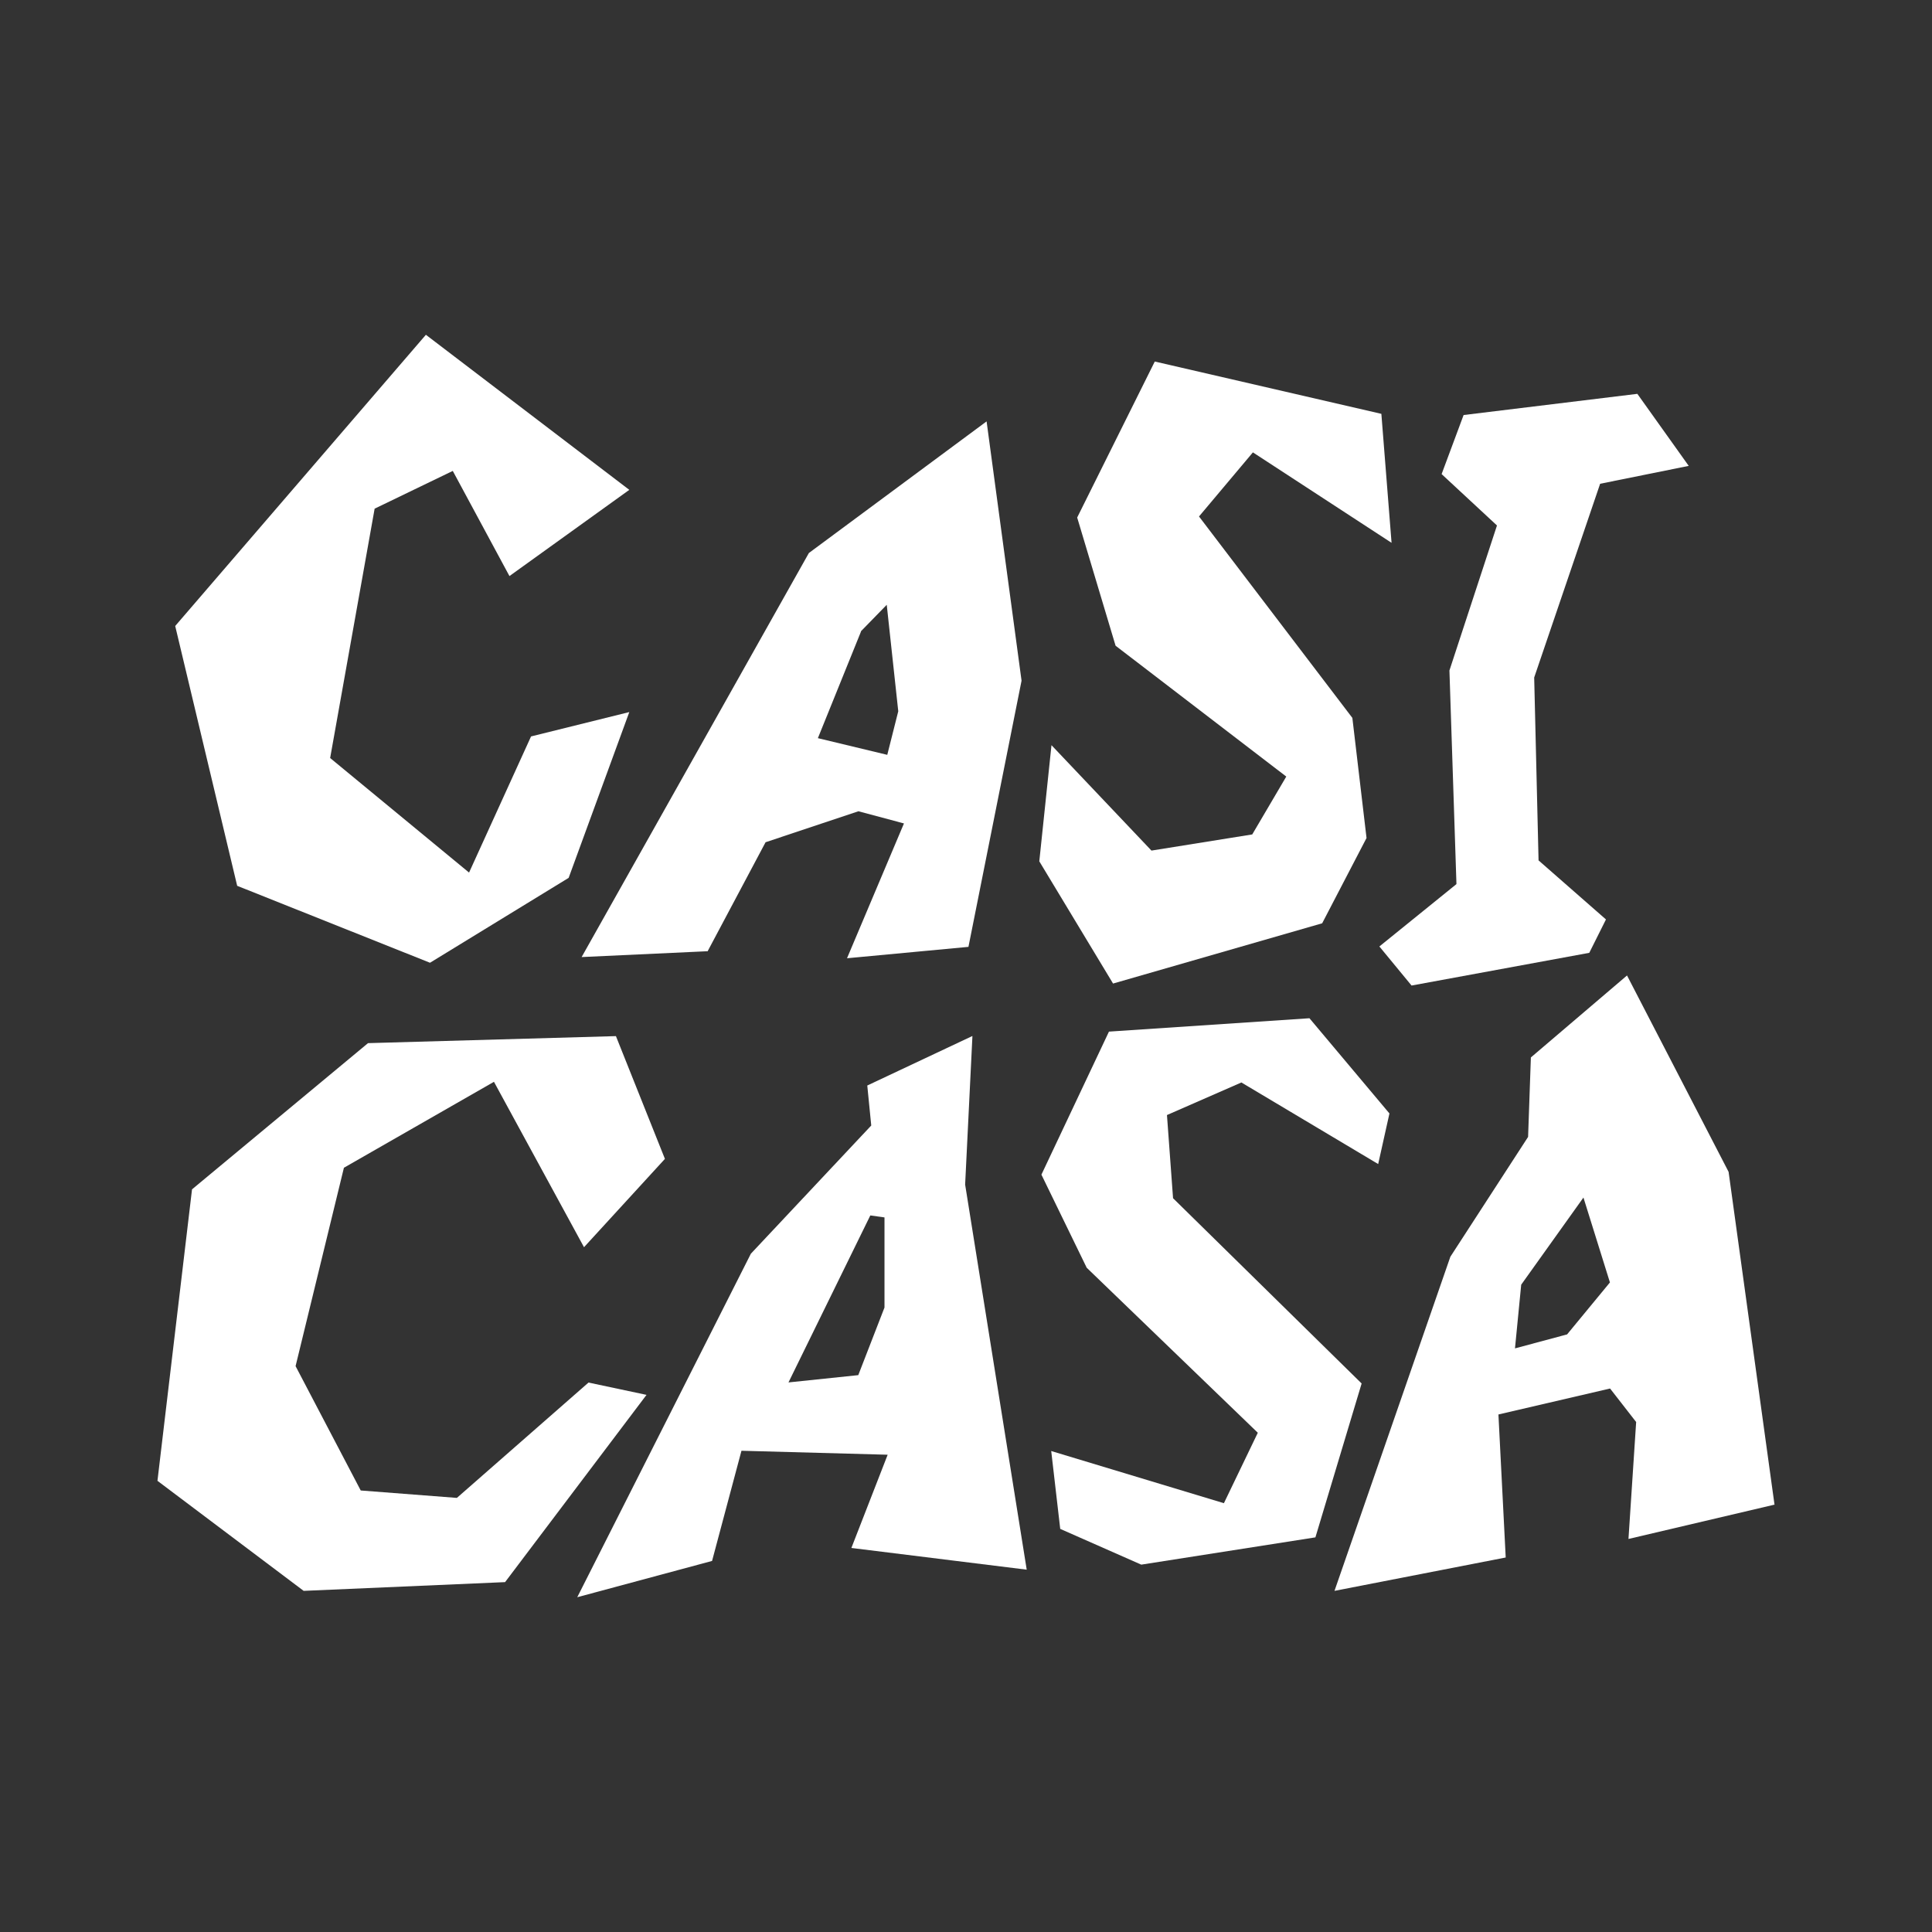 <?xml version="1.0" encoding="utf-8"?>
<svg xmlns="http://www.w3.org/2000/svg" xmlns:xlink="http://www.w3.org/1999/xlink" version="1.0" id="Bildmarke" x="0px" y="0px" viewBox="0 0 1458.9 1458.9" style="enable-background:new 0 0 1458.9 1458.9;" xml:space="preserve" width="600" height="600">
<rect x="0" y="0" width="1458.9" height="1458.9" fill="#333333" stroke="none"/>
<style type="text/css">
	.st0{fill:#FFFFFF;}
</style>
<g>
	<path class="st0" d="M734.1,782.4l-79.2,37.3l3,30.2L567,946.7l-131.1,259.4l101.8-27.4l22.2-83.2l110.4,3l-27.4,70.4l132.4,16.4   l-46.5-290.8l5.5-112.1L734.1,782.4z M667.8,987.6l-19.7,50.8l-52.7,5.5l61.8-126.1l10.7,1.5v68.1L667.8,987.6z"/>
	<polygon class="st0" points="324.7,727 429.4,662.9 475.2,537.7 401,556.1 354.2,658.9 249.3,572.4 282.9,384.1 341.9,355.6    384.7,435 475.2,369.9 321.6,252.8 132.3,472.7 179.1,668.9  "/>
	<polygon class="st0" points="444.4,1044 345,1131.1 272.4,1125.5 223.2,1031.6 259.7,881.8 373,816.9 441,941.8 502.1,875.1    465.1,782.4 277.9,787.7 145,898.1 118.9,1118.2 229.3,1201.3 381.4,1194.7 488.2,1053.3  "/>
	<polygon class="st0" points="1094.5,506.3 1099.8,667.6 1041.6,714.7 1065.9,744.2 1200.1,719.5 1212.7,694.3 1161.8,649.7    1158.5,511.6 1208.3,365.3 1275.2,351.8 1236.4,297.4 1105.2,313.4 1088.6,358 1130.4,396.8  "/>
	<polygon class="st0" points="840.5,742.7 998.4,697.2 998.4,697.2 1031.9,632.8 1021.2,542.1 905.4,390 946.1,341.6 1050.8,409.9    1043.1,312.5 872,273 813.4,390.8 842.4,487.6 971.3,586.4 945.6,630.1 869.5,642.3 794,562.7 784.8,650.4 840.5,742.7  "/>
	<polygon class="st0" points="885.8,904.8 881.2,842 937.4,817.4 1040.7,879 1049.2,840.8 988.8,768.9 837.4,779 786.4,887    820.6,957.3 949.8,1081.9 924.2,1135.1 793.8,1095.7 800.6,1154.5 861.8,1181.5 993.3,1160.9 1028.2,1044.7  "/>
	<path class="st0" d="M1340,1136.4l-34.7-251.5l-76.7-148.3l-72.6,61.9l-2.1,60l-58.7,90.5l-87.5,252.3l129.3-25.2l-5.5-108   l84.3-19.6l19.7,25.3l-5.8,88.3l110.2-25.9V1136.4z M1183.1,1007.7l-39.1,10.5l4.7-48.1l47-65.8l20,64.1l-32.4,39.3L1183.1,1007.7z   "/>
	<path class="st0" d="M534.3,718.4l43.8-82.4l70.1-23.4l34.4,9.2l-43,101.8l91.7-8.6l40.1-201l-26.4-195.8l-134.2,99.4L439.2,722.7   l94.8-4.4L534.3,718.4z M650,476.8l19.6-20.1l8.7,80.4L670,570l-52.4-12.6l32.6-80.6H650z"/>
</g>
</svg>
